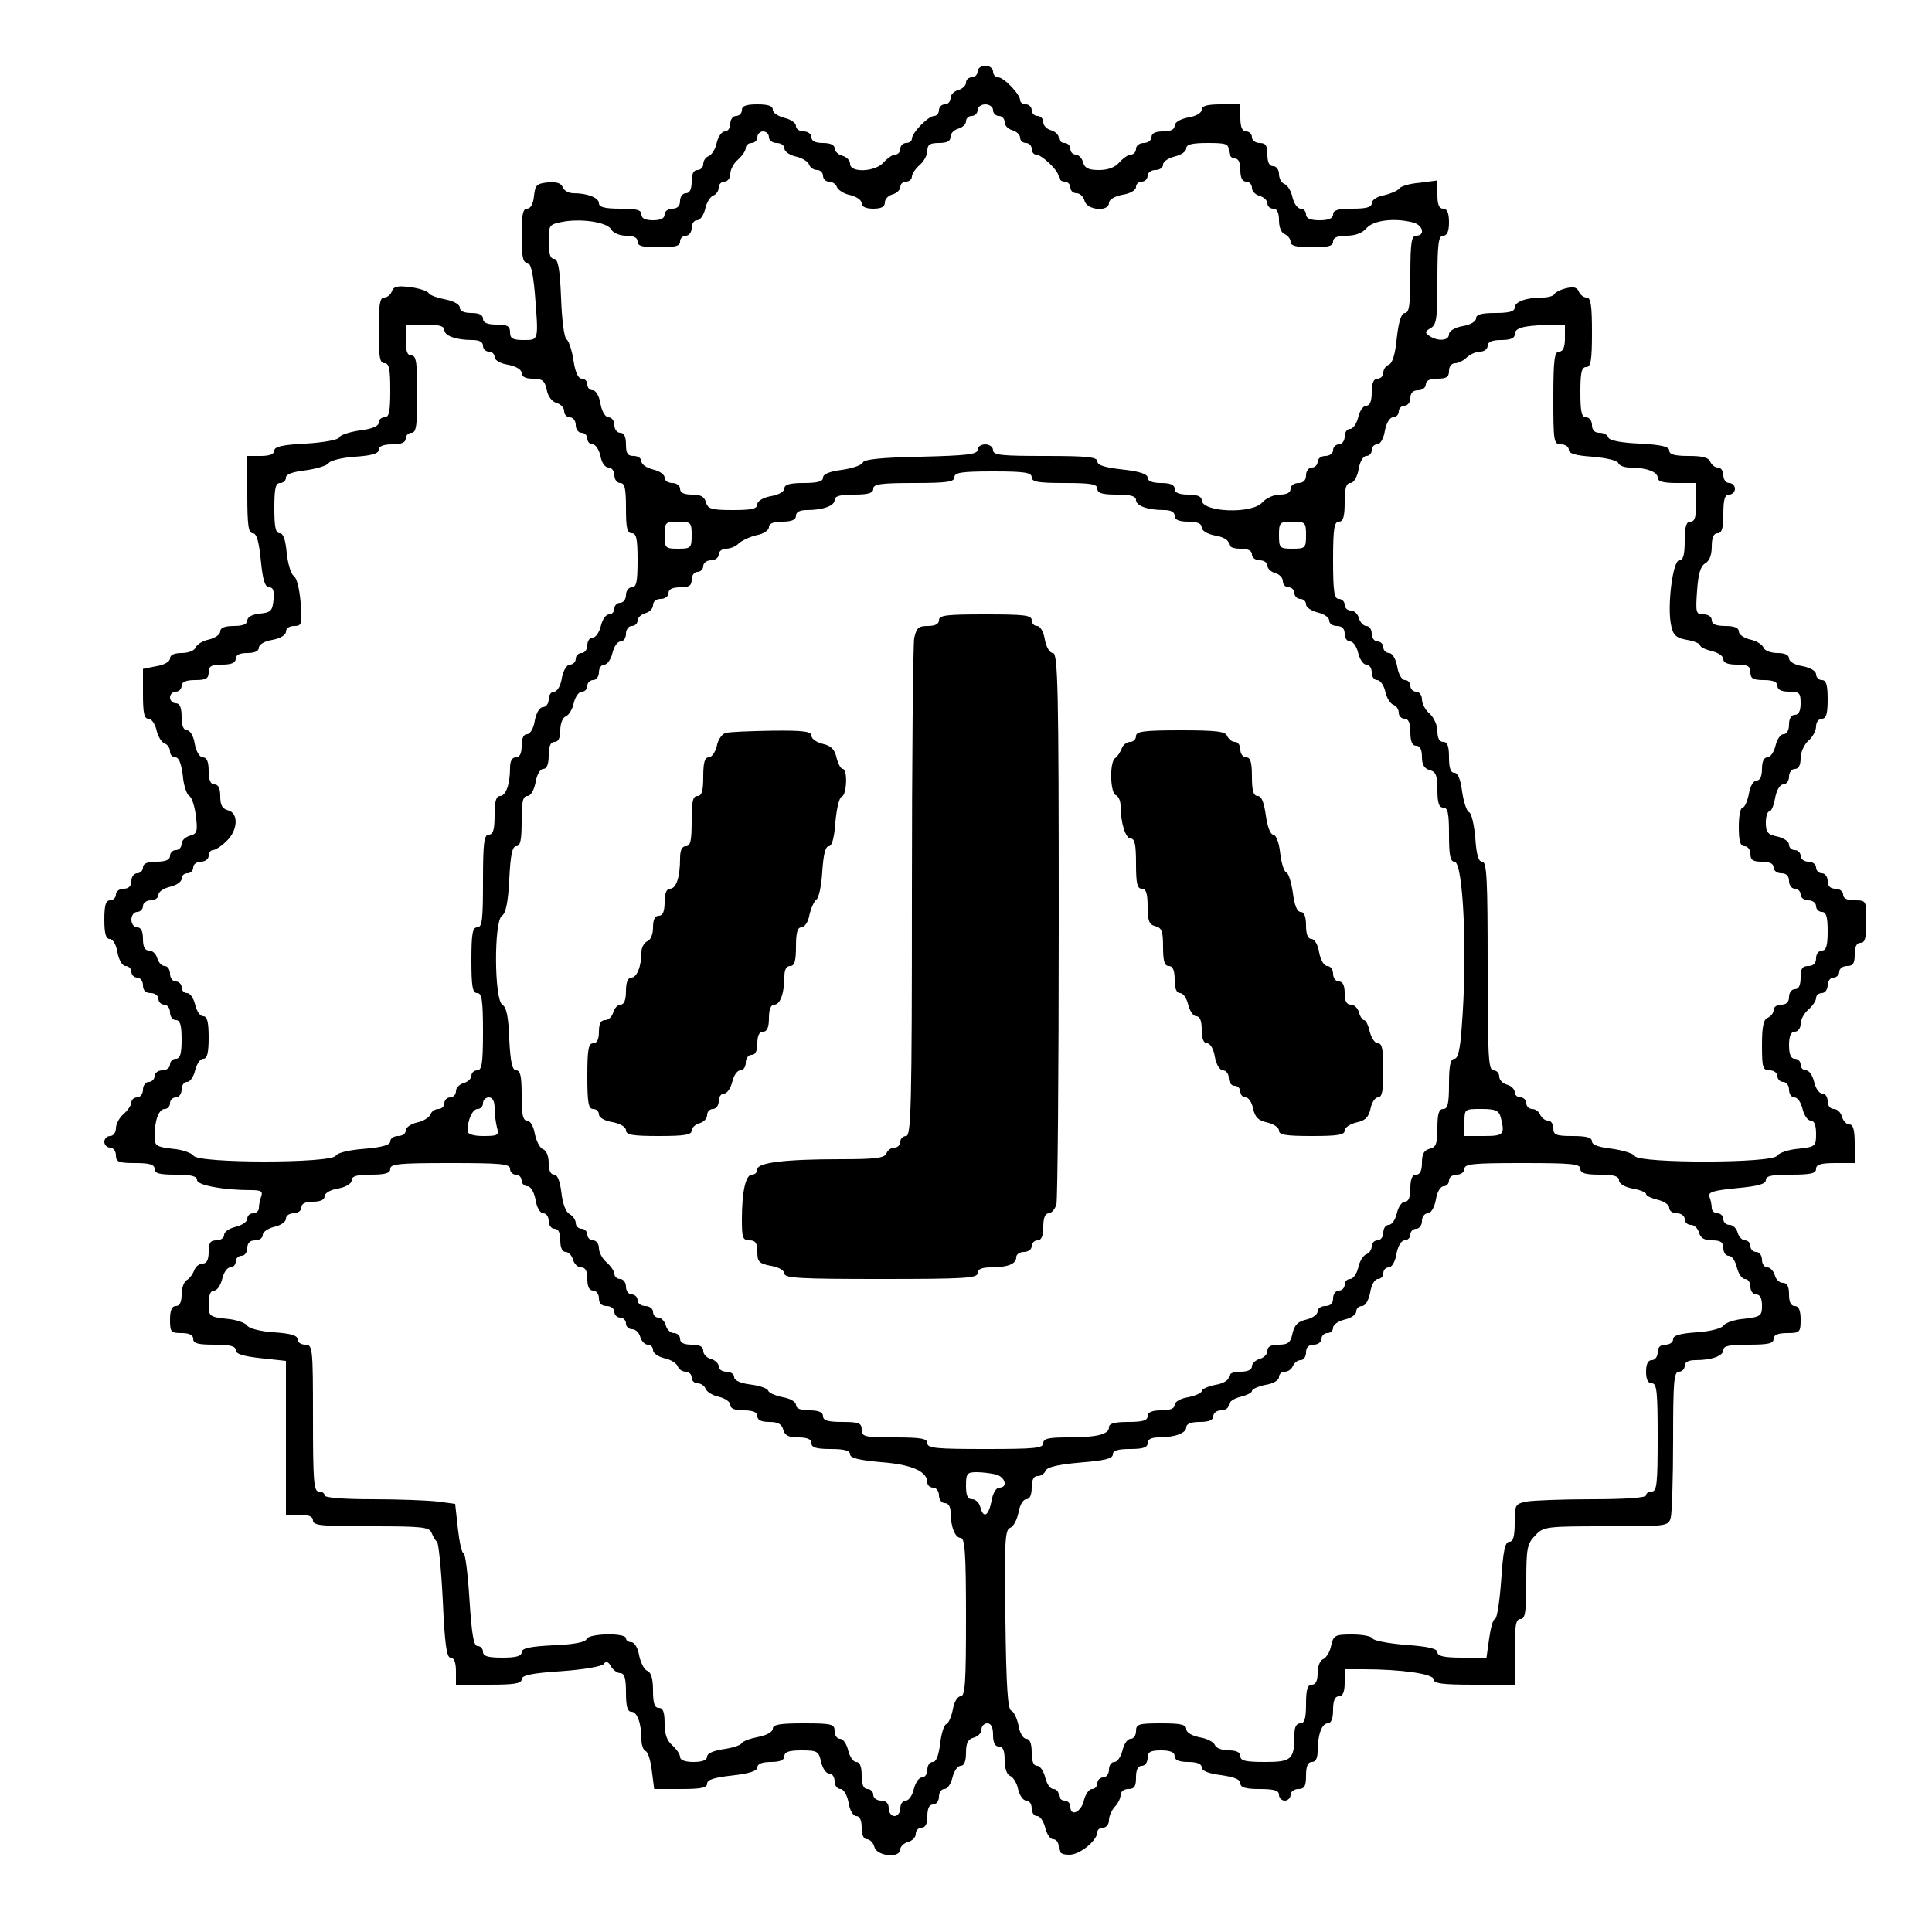 <?xml version="1.0" standalone="no"?>
<!DOCTYPE svg PUBLIC "-//W3C//DTD SVG 20010904//EN"
 "http://www.w3.org/TR/2001/REC-SVG-20010904/DTD/svg10.dtd">
<svg version="1.0" xmlns="http://www.w3.org/2000/svg"
 width="500pt" height="500pt" viewBox="0 0 500 500"
 preserveAspectRatio="xMidYMid meet">
<g transform="translate(0,500) scale(0.1,-0.1)"
fill="#000000" stroke="none">
<path d="M2530 4815 c0 -8 -7 -15 -15 -15 -8 0 -15 -6 -15 -14 0 -7 -9 -16
-20 -19 -11 -3 -20 -12 -20 -21 0 -9 -7 -16 -15 -16 -8 0 -15 -7 -15 -15 0 -8
-6 -15 -12 -15 -16 0 -58 -44 -58 -59 0 -6 -7 -11 -15 -11 -8 0 -15 -7 -15
-15 0 -8 -6 -15 -13 -15 -7 0 -20 -9 -30 -20 -21 -25 -87 -28 -87 -4 0 9 -9
18 -20 21 -11 3 -20 12 -20 19 0 9 -11 14 -30 14 -20 0 -30 5 -30 15 0 8 -9
15 -20 15 -11 0 -20 6 -20 14 0 8 -13 17 -30 21 -16 4 -30 13 -30 21 0 10 -12
14 -40 14 -29 0 -40 -4 -40 -15 0 -8 -7 -15 -15 -15 -8 0 -15 -9 -15 -20 0
-11 -6 -20 -14 -20 -8 0 -17 -13 -21 -29 -3 -16 -13 -32 -21 -35 -8 -3 -14
-12 -14 -21 0 -8 -7 -15 -15 -15 -10 0 -15 -10 -15 -30 0 -20 -5 -30 -15 -30
-8 0 -15 -9 -15 -20 0 -13 -7 -20 -20 -20 -11 0 -20 -7 -20 -15 0 -10 -10 -15
-30 -15 -20 0 -30 5 -30 15 0 12 -13 15 -55 15 -40 0 -55 4 -55 14 0 14 -29
26 -66 26 -12 0 -25 7 -28 16 -4 10 -16 14 -38 12 -29 -3 -33 -7 -36 -35 -2
-21 -9 -33 -18 -33 -11 0 -14 -16 -14 -70 0 -52 3 -70 14 -70 9 0 15 -22 20
-77 10 -126 11 -123 -29 -123 -28 0 -35 4 -35 20 0 16 -7 20 -35 20 -24 0 -35
5 -35 15 0 10 -10 15 -30 15 -19 0 -30 5 -30 14 0 8 -16 17 -37 21 -21 4 -41
11 -44 17 -3 5 -25 12 -47 15 -33 4 -43 2 -48 -11 -3 -9 -12 -16 -20 -16 -11
0 -14 -19 -14 -85 0 -69 3 -85 15 -85 12 0 15 -14 15 -70 0 -56 -3 -70 -15
-70 -8 0 -15 -6 -15 -14 0 -9 -17 -16 -49 -20 -27 -4 -51 -12 -53 -18 -2 -6
-38 -13 -86 -16 -61 -3 -82 -8 -82 -18 0 -9 -12 -14 -35 -14 l-35 0 0 -100 c0
-79 3 -100 14 -100 10 0 16 -20 21 -70 5 -52 11 -70 22 -70 10 0 13 -9 11 -32
-3 -29 -7 -33 -35 -36 -21 -2 -33 -9 -33 -18 0 -9 -11 -14 -35 -14 -24 0 -35
-5 -35 -14 0 -8 -13 -17 -29 -21 -16 -3 -32 -13 -35 -21 -3 -8 -19 -14 -36
-14 -19 0 -30 -5 -30 -14 0 -8 -15 -17 -35 -20 l-35 -7 0 -64 c0 -50 3 -65 14
-65 8 0 17 -13 21 -29 3 -16 13 -32 21 -35 8 -3 14 -12 14 -21 0 -8 6 -15 14
-15 9 0 15 -16 19 -46 2 -26 10 -50 17 -54 7 -4 14 -28 17 -52 5 -40 3 -46
-16 -51 -11 -3 -21 -12 -21 -21 0 -9 -7 -16 -15 -16 -8 0 -15 -7 -15 -15 0
-10 -11 -15 -35 -15 -24 0 -35 -5 -35 -15 0 -8 -7 -15 -15 -15 -8 0 -15 -9
-15 -20 0 -13 -7 -20 -20 -20 -11 0 -20 -7 -20 -15 0 -8 -7 -15 -15 -15 -11 0
-15 -12 -15 -50 0 -36 4 -50 14 -50 8 0 17 -15 20 -35 4 -21 13 -35 21 -35 8
0 15 -7 15 -15 0 -8 7 -15 15 -15 8 0 15 -9 15 -20 0 -13 7 -20 20 -20 11 0
20 -7 20 -15 0 -8 7 -15 15 -15 8 0 15 -9 15 -20 0 -11 7 -20 15 -20 11 0 15
-12 15 -50 0 -38 -4 -50 -15 -50 -8 0 -15 -7 -15 -15 0 -8 -9 -15 -20 -15 -11
0 -20 -7 -20 -15 0 -8 -7 -15 -15 -15 -8 0 -15 -9 -15 -20 0 -11 -7 -20 -15
-20 -8 0 -15 -6 -15 -13 0 -7 -9 -20 -20 -30 -11 -9 -20 -26 -20 -37 0 -11 -7
-20 -15 -20 -8 0 -15 -7 -15 -15 0 -8 7 -15 15 -15 8 0 15 -9 15 -20 0 -17 7
-20 50 -20 38 0 50 -4 50 -15 0 -12 13 -15 55 -15 40 0 55 -4 55 -14 0 -13 66
-26 139 -26 26 0 32 -3 27 -16 -3 -9 -6 -22 -6 -30 0 -8 -7 -14 -15 -14 -8 0
-15 -6 -15 -14 0 -8 -14 -17 -30 -21 -17 -4 -30 -13 -30 -21 0 -8 -9 -14 -20
-14 -16 0 -20 -7 -20 -30 0 -20 -5 -30 -15 -30 -9 0 -19 -8 -22 -17 -4 -10
-12 -22 -20 -26 -7 -4 -13 -21 -13 -37 0 -20 -5 -30 -15 -30 -10 0 -15 -11
-15 -35 0 -32 2 -35 30 -35 20 0 30 -5 30 -15 0 -12 13 -15 55 -15 41 0 55 -4
55 -14 0 -10 19 -16 65 -21 l65 -7 0 -199 0 -199 35 0 c24 0 35 -5 35 -15 0
-13 23 -15 150 -15 134 0 151 -2 157 -17 4 -10 10 -20 14 -23 4 -3 11 -72 15
-153 5 -113 10 -147 20 -147 9 0 14 -12 14 -35 l0 -35 85 0 c66 0 85 3 85 14
0 10 25 16 103 21 56 4 105 12 110 19 5 8 11 6 18 -6 5 -10 17 -18 24 -18 11
0 15 -13 15 -50 0 -36 4 -50 14 -50 15 0 26 -30 26 -72 0 -14 5 -28 11 -30 6
-2 13 -25 16 -51 l6 -47 68 0 c53 0 69 3 69 14 0 10 19 16 65 21 45 5 65 12
65 21 0 9 12 14 35 14 24 0 35 5 35 15 0 11 12 15 44 15 41 0 45 -2 51 -30 4
-17 13 -30 21 -30 8 0 14 -9 14 -20 0 -11 7 -20 15 -20 8 0 17 -14 21 -35 3
-20 12 -35 20 -35 9 0 14 -11 14 -30 0 -19 5 -30 14 -30 7 0 16 -9 19 -20 6
-24 67 -30 67 -6 0 7 9 16 20 19 11 3 20 12 20 21 0 9 7 16 15 16 10 0 15 10
15 30 0 20 5 30 15 30 8 0 15 9 15 20 0 11 6 20 14 20 8 0 17 13 21 30 4 16
13 30 21 30 9 0 14 11 14 34 0 25 5 35 20 39 11 3 20 12 20 21 0 9 7 16 15 16
10 0 15 -10 15 -30 0 -20 5 -30 15 -30 11 0 15 -11 15 -35 0 -22 6 -38 14 -41
8 -3 18 -19 21 -35 4 -16 13 -29 21 -29 8 0 14 -9 14 -20 0 -11 6 -20 14 -20
8 0 17 -14 21 -30 4 -17 13 -30 21 -30 8 0 14 -9 14 -20 0 -15 7 -20 28 -20
27 0 72 37 72 59 0 6 7 11 15 11 8 0 15 9 15 19 0 11 7 26 15 35 8 8 15 22 15
30 0 9 8 16 20 16 16 0 20 7 20 30 0 20 5 30 15 30 8 0 15 9 15 20 0 16 7 20
35 20 24 0 35 -5 35 -15 0 -10 11 -15 35 -15 23 0 35 -5 35 -14 0 -9 18 -16
50 -20 34 -5 50 -11 50 -21 0 -11 13 -15 50 -15 38 0 50 -4 50 -15 0 -8 7 -15
15 -15 8 0 15 7 15 15 0 8 9 15 20 15 16 0 20 7 20 35 0 24 5 35 15 35 10 0
15 10 15 28 0 42 11 72 26 72 9 0 14 12 14 35 0 24 5 35 15 35 10 0 15 11 15
35 l0 35 48 0 c98 0 182 -12 182 -26 0 -11 23 -14 105 -14 l105 0 0 85 c0 69
3 85 15 85 12 0 15 17 15 96 0 86 2 99 23 120 21 23 27 24 183 24 159 0 162 0
168 23 3 12 6 102 6 200 0 151 2 177 15 177 8 0 15 7 15 15 0 10 10 15 28 15
42 0 72 11 72 26 0 11 16 14 65 14 51 0 65 3 65 15 0 10 11 15 35 15 33 0 35
2 35 35 0 24 -5 35 -15 35 -10 0 -15 10 -15 30 0 21 -5 30 -16 30 -9 0 -18 9
-21 20 -3 11 -12 20 -19 20 -8 0 -14 9 -14 20 0 11 -7 20 -15 20 -8 0 -15 7
-15 15 0 8 -6 15 -14 15 -7 0 -16 9 -19 20 -3 11 -12 20 -21 20 -9 0 -16 7
-16 15 0 8 -7 15 -15 15 -8 0 -15 6 -15 14 0 8 -3 21 -6 29 -4 12 10 16 70 22
56 5 76 11 76 21 0 11 16 14 65 14 51 0 65 3 65 15 0 11 12 15 50 15 l50 0 0
50 c0 36 -4 50 -14 50 -7 0 -16 9 -19 20 -3 11 -12 20 -21 20 -9 0 -16 8 -16
20 0 11 -6 20 -14 20 -8 0 -17 13 -21 30 -4 17 -13 30 -21 30 -8 0 -14 7 -14
15 0 8 -7 15 -15 15 -10 0 -15 11 -15 35 0 24 5 35 15 35 8 0 15 9 15 20 0 11
9 28 20 37 11 10 20 23 20 30 0 7 7 13 15 13 8 0 15 9 15 20 0 11 7 20 15 20
8 0 15 7 15 15 0 8 9 15 20 15 16 0 20 7 20 30 0 20 5 30 15 30 12 0 15 13 15
55 0 54 0 55 -30 55 -20 0 -30 5 -30 15 0 8 -9 15 -20 15 -13 0 -20 7 -20 20
0 11 -7 20 -15 20 -8 0 -15 7 -15 15 0 8 -9 15 -20 15 -11 0 -20 7 -20 15 0 8
-7 15 -15 15 -8 0 -15 6 -15 14 0 8 -13 17 -30 21 -25 5 -30 11 -30 36 0 16 4
29 9 29 5 0 12 16 15 35 4 21 13 35 21 35 8 0 15 9 15 20 0 11 7 20 15 20 10
0 15 10 15 28 0 15 9 35 20 45 11 9 20 26 20 37 0 11 7 20 15 20 11 0 15 12
15 50 0 38 -4 50 -15 50 -8 0 -15 7 -15 15 0 8 -14 17 -35 21 -20 3 -35 12
-35 20 0 9 -11 14 -30 14 -17 0 -33 6 -36 14 -3 8 -19 18 -35 21 -16 4 -29 13
-29 21 0 9 -11 14 -35 14 -24 0 -35 5 -35 15 0 9 -9 15 -21 15 -20 0 -21 4
-17 61 3 44 9 64 21 71 11 6 17 22 17 43 0 24 5 35 15 35 11 0 15 12 15 50 0
38 4 50 15 50 8 0 15 7 15 15 0 8 -7 15 -15 15 -8 0 -15 9 -15 20 0 11 -6 20
-14 20 -8 0 -16 7 -20 15 -4 11 -20 15 -56 15 -36 0 -50 4 -50 14 0 10 -20 15
-77 18 -48 2 -78 8 -81 16 -2 7 -12 12 -23 12 -12 0 -19 7 -19 20 0 11 -7 20
-15 20 -12 0 -15 14 -15 65 0 51 3 65 15 65 12 0 15 17 15 90 0 70 -3 90 -14
90 -8 0 -16 7 -20 15 -4 11 -13 14 -33 9 -16 -4 -29 -11 -31 -16 -2 -4 -16 -8
-30 -8 -42 0 -72 -11 -72 -26 0 -10 -14 -14 -50 -14 -36 0 -50 -4 -50 -14 0
-8 -15 -17 -35 -20 -21 -4 -35 -13 -35 -21 0 -17 -28 -19 -50 -5 -13 9 -13 12
3 21 15 9 17 26 17 124 0 96 3 115 15 115 10 0 15 11 15 35 0 24 -5 35 -15 35
-11 0 -15 11 -15 36 l0 37 -46 -6 c-26 -2 -49 -9 -53 -15 -3 -5 -21 -13 -38
-17 -19 -3 -33 -13 -33 -21 0 -10 -13 -14 -50 -14 -38 0 -50 -4 -50 -15 0 -10
-11 -15 -35 -15 -24 0 -35 5 -35 15 0 8 -6 15 -14 15 -8 0 -17 13 -21 29 -3
16 -13 32 -21 35 -8 3 -14 15 -14 26 0 11 -7 20 -15 20 -10 0 -15 10 -15 30 0
23 -4 30 -20 30 -11 0 -20 7 -20 15 0 8 -7 15 -15 15 -10 0 -15 11 -15 35 l0
35 -50 0 c-36 0 -50 -4 -50 -14 0 -8 -15 -17 -35 -20 -21 -4 -35 -13 -35 -21
0 -10 -10 -15 -30 -15 -20 0 -30 -5 -30 -15 0 -8 -9 -15 -20 -15 -11 0 -20 -7
-20 -15 0 -8 -6 -15 -13 -15 -7 0 -20 -9 -30 -20 -11 -13 -29 -20 -53 -20 -27
0 -37 5 -41 20 -3 11 -12 20 -19 20 -8 0 -14 7 -14 15 0 8 -7 15 -15 15 -8 0
-15 6 -15 14 0 7 -9 16 -20 19 -11 3 -20 12 -20 21 0 9 -7 16 -15 16 -8 0 -15
7 -15 15 0 8 -7 15 -15 15 -8 0 -15 5 -15 11 0 15 -42 59 -57 59 -7 0 -13 7
-13 15 0 8 -9 15 -20 15 -11 0 -20 -7 -20 -15z m40 -100 c0 -8 7 -15 15 -15 8
0 15 -7 15 -16 0 -9 9 -18 20 -21 11 -3 20 -12 20 -19 0 -8 7 -14 15 -14 8 0
15 -7 15 -15 0 -8 5 -15 11 -15 15 0 59 -42 59 -57 0 -7 7 -13 15 -13 8 0 15
-7 15 -15 0 -8 7 -15 16 -15 9 0 18 -9 21 -20 6 -24 63 -29 63 -5 0 8 14 17
35 21 20 3 35 12 35 20 0 8 7 14 15 14 8 0 15 7 15 15 0 8 9 15 20 15 11 0 20
6 20 14 0 8 14 17 30 21 17 4 30 13 30 21 0 10 14 14 55 14 48 0 55 -2 55 -20
0 -11 7 -20 15 -20 10 0 15 -10 15 -30 0 -20 5 -30 15 -30 8 0 15 -7 15 -16 0
-9 9 -18 20 -21 11 -3 20 -12 20 -19 0 -8 7 -14 15 -14 10 0 15 -10 15 -30 0
-18 6 -33 15 -36 8 -4 15 -12 15 -20 0 -10 15 -14 55 -14 42 0 55 3 55 15 0
10 11 15 35 15 23 0 41 7 52 20 18 20 72 27 121 14 25 -7 31 -34 7 -34 -12 0
-15 -18 -15 -100 0 -78 -3 -100 -14 -100 -9 0 -16 -20 -21 -64 -4 -42 -11 -66
-21 -70 -8 -3 -14 -12 -14 -21 0 -8 -7 -15 -15 -15 -10 0 -15 -11 -15 -35 0
-24 -5 -35 -14 -35 -8 0 -17 -13 -21 -30 -4 -16 -13 -30 -21 -30 -8 0 -14 -9
-14 -20 0 -11 -7 -20 -15 -20 -8 0 -15 -7 -15 -15 0 -8 -9 -15 -20 -15 -11 0
-20 -7 -20 -15 0 -8 -7 -15 -15 -15 -8 0 -15 -9 -15 -20 0 -13 -7 -20 -20 -20
-11 0 -20 -7 -20 -15 0 -10 -10 -15 -28 -15 -15 0 -35 -9 -45 -20 -26 -31
-157 -26 -157 6 0 9 -12 14 -35 14 -24 0 -35 5 -35 15 0 10 -11 15 -35 15 -23
0 -35 5 -35 14 0 9 -20 16 -65 21 -46 5 -65 11 -65 21 0 11 -25 14 -135 14
-113 0 -135 2 -135 15 0 8 -9 15 -20 15 -11 0 -20 -6 -20 -14 0 -12 -28 -15
-147 -18 -104 -2 -148 -7 -150 -15 -3 -7 -27 -15 -54 -19 -32 -4 -49 -11 -49
-20 0 -10 -14 -14 -50 -14 -36 0 -50 -4 -50 -14 0 -8 -15 -17 -35 -20 -21 -4
-35 -13 -35 -21 0 -12 -15 -15 -64 -15 -55 0 -64 3 -69 20 -4 15 -14 20 -36
20 -21 0 -31 5 -31 15 0 8 -9 15 -20 15 -11 0 -20 6 -20 14 0 8 -13 17 -30 21
-16 4 -30 13 -30 21 0 8 -9 14 -20 14 -16 0 -20 7 -20 30 0 20 -5 30 -15 30
-8 0 -15 9 -15 20 0 11 -7 20 -15 20 -8 0 -17 14 -21 35 -3 20 -12 35 -20 35
-8 0 -14 7 -14 15 0 8 -6 15 -14 15 -10 0 -17 16 -22 48 -4 26 -12 50 -18 54
-6 4 -12 51 -14 107 -3 77 -8 101 -18 101 -10 0 -14 13 -14 45 0 43 1 44 36
51 49 9 116 -1 126 -20 5 -9 22 -16 38 -16 20 0 30 -5 30 -15 0 -12 13 -15 55
-15 42 0 55 3 55 15 0 8 7 15 15 15 8 0 15 9 15 20 0 11 6 20 14 20 8 0 17 13
21 29 3 16 13 32 21 35 8 3 14 12 14 21 0 8 7 15 15 15 8 0 15 9 15 20 0 11 9
28 20 37 11 10 20 23 20 30 0 7 7 13 15 13 8 0 15 7 15 15 0 8 7 15 15 15 8 0
15 -7 15 -15 0 -8 9 -15 20 -15 11 0 20 -6 20 -14 0 -8 13 -17 29 -21 16 -3
32 -13 35 -21 3 -8 12 -14 21 -14 8 0 15 -7 15 -15 0 -8 7 -15 15 -15 9 0 18
-6 21 -14 3 -8 19 -18 35 -21 16 -4 29 -13 29 -21 0 -9 11 -14 30 -14 21 0 30
5 30 16 0 9 9 18 20 21 11 3 20 12 20 19 0 8 7 14 15 14 8 0 15 6 15 13 0 7 9
20 20 30 11 9 20 26 20 37 0 16 7 20 30 20 21 0 30 5 30 16 0 9 9 18 20 21 11
3 20 12 20 19 0 8 7 14 15 14 8 0 15 7 15 15 0 8 9 15 20 15 11 0 20 -7 20
-15z m-1420 -569 c0 -15 30 -26 73 -26 17 0 27 -5 27 -15 0 -8 7 -15 15 -15 8
0 15 -6 15 -14 0 -8 15 -17 35 -20 21 -4 35 -13 35 -21 0 -10 10 -15 29 -15
24 0 31 -5 36 -29 3 -17 14 -31 26 -34 10 -3 19 -12 19 -21 0 -9 7 -16 15 -16
8 0 15 -9 15 -20 0 -11 7 -20 15 -20 8 0 15 -7 15 -15 0 -8 6 -15 14 -15 7 0
16 -13 20 -30 3 -18 12 -30 21 -30 8 0 15 -9 15 -20 0 -11 7 -20 15 -20 12 0
15 -14 15 -65 0 -51 3 -65 15 -65 12 0 15 -14 15 -70 0 -56 -3 -70 -15 -70 -8
0 -15 -9 -15 -20 0 -11 -7 -20 -15 -20 -8 0 -15 -7 -15 -15 0 -8 -6 -15 -14
-15 -8 0 -17 -13 -21 -30 -4 -16 -13 -30 -21 -30 -8 0 -14 -9 -14 -20 0 -11
-7 -20 -15 -20 -8 0 -15 -7 -15 -15 0 -8 -7 -15 -15 -15 -8 0 -17 -14 -21 -35
-3 -20 -12 -35 -20 -35 -8 0 -14 -9 -14 -20 0 -11 -7 -20 -15 -20 -8 0 -17
-14 -21 -35 -3 -20 -12 -35 -20 -35 -9 0 -14 -11 -14 -30 0 -20 -5 -30 -15
-30 -10 0 -15 -10 -15 -27 0 -43 -11 -73 -26 -73 -10 0 -14 -14 -14 -50 0 -38
-4 -50 -15 -50 -12 0 -15 -20 -15 -120 0 -100 -2 -120 -15 -120 -12 0 -15 -16
-15 -85 0 -69 3 -85 15 -85 12 0 15 -18 15 -100 0 -82 -3 -100 -15 -100 -8 0
-15 -6 -15 -14 0 -7 -9 -16 -20 -19 -11 -3 -20 -12 -20 -21 0 -9 -7 -16 -15
-16 -8 0 -15 -7 -15 -15 0 -8 -7 -15 -15 -15 -9 0 -18 -6 -21 -14 -3 -8 -19
-18 -35 -21 -16 -4 -29 -13 -29 -21 0 -8 -9 -14 -20 -14 -11 0 -20 -6 -20 -14
0 -9 -20 -15 -66 -19 -40 -3 -70 -10 -75 -18 -12 -20 -356 -20 -368 0 -5 7
-29 16 -55 18 -42 5 -46 8 -46 32 0 41 11 71 26 71 8 0 14 7 14 15 0 8 7 15
15 15 8 0 15 9 15 20 0 11 6 20 14 20 8 0 17 13 21 30 4 16 13 30 21 30 10 0
14 14 14 55 0 41 -4 55 -14 55 -8 0 -17 13 -21 30 -4 17 -13 30 -21 30 -8 0
-14 7 -14 15 0 8 -7 15 -15 15 -8 0 -15 9 -15 20 0 11 -6 20 -14 20 -7 0 -16
9 -19 20 -3 11 -12 20 -21 20 -11 0 -16 9 -16 30 0 20 -5 30 -15 30 -8 0 -15
9 -15 20 0 11 7 20 15 20 8 0 15 7 15 15 0 8 9 15 20 15 11 0 20 6 20 14 0 8
13 17 30 21 17 4 30 13 30 21 0 8 7 14 15 14 8 0 15 7 15 15 0 8 9 15 20 15
11 0 20 7 20 15 0 8 5 15 11 15 6 0 22 10 35 23 30 28 32 73 4 80 -15 4 -20
14 -20 36 0 21 -5 31 -15 31 -10 0 -15 11 -15 35 0 24 -5 35 -15 35 -8 0 -17
14 -21 35 -3 20 -12 35 -20 35 -9 0 -14 12 -14 35 0 24 -5 35 -15 35 -8 0 -15
7 -15 15 0 8 7 15 15 15 8 0 15 7 15 15 0 10 11 15 35 15 28 0 35 4 35 20 0
16 7 20 35 20 24 0 35 5 35 15 0 10 10 15 30 15 19 0 30 5 30 14 0 8 15 17 35
20 21 4 35 13 35 21 0 9 9 15 21 15 20 0 21 4 17 61 -3 35 -10 64 -18 69 -7 4
-15 31 -18 59 -3 34 -9 51 -18 51 -11 0 -14 17 -14 65 0 51 3 65 15 65 8 0 15
6 15 14 0 9 18 15 52 19 28 4 55 12 59 19 4 6 35 14 68 16 43 3 61 8 61 18 0
9 12 14 35 14 24 0 35 5 35 15 0 8 7 15 15 15 12 0 15 18 15 100 0 82 -3 100
-15 100 -11 0 -15 11 -15 40 l0 40 50 0 c36 0 50 -4 50 -14z m2900 -21 c0 -24
-5 -35 -15 -35 -12 0 -15 -20 -15 -120 0 -113 1 -120 20 -120 11 0 20 -6 20
-14 0 -10 18 -15 62 -18 35 -3 64 -10 66 -16 2 -7 16 -12 30 -12 42 0 72 -11
72 -26 0 -10 14 -14 50 -14 l50 0 0 -50 c0 -38 -4 -50 -15 -50 -11 0 -15 -12
-15 -50 0 -36 -4 -50 -14 -50 -17 0 -32 -121 -21 -169 5 -25 13 -32 41 -37 19
-3 34 -10 34 -14 0 -5 14 -11 30 -15 17 -4 30 -13 30 -21 0 -9 11 -14 35 -14
28 0 35 -4 35 -20 0 -16 7 -20 35 -20 24 0 35 -5 35 -15 0 -10 10 -15 30 -15
27 0 30 -3 30 -30 0 -20 -5 -30 -15 -30 -9 0 -15 -9 -15 -25 0 -15 -6 -25 -14
-25 -8 0 -17 -13 -21 -30 -4 -16 -13 -30 -21 -30 -9 0 -14 -11 -14 -30 0 -19
-5 -30 -14 -30 -8 0 -17 -15 -20 -35 -4 -19 -11 -35 -16 -35 -6 0 -10 -22 -10
-50 0 -38 4 -50 15 -50 8 0 15 -9 15 -20 0 -16 7 -20 30 -20 20 0 30 -5 30
-15 0 -8 9 -15 20 -15 13 0 20 -7 20 -20 0 -11 7 -20 15 -20 8 0 15 -7 15 -15
0 -8 9 -15 20 -15 11 0 20 -7 20 -15 0 -8 7 -15 15 -15 11 0 15 -12 15 -50 0
-38 -4 -50 -15 -50 -8 0 -15 -9 -15 -20 0 -13 -7 -20 -20 -20 -16 0 -20 -7
-20 -30 0 -20 -5 -30 -15 -30 -8 0 -15 -9 -15 -20 0 -13 -7 -20 -20 -20 -11 0
-20 -6 -20 -14 0 -8 -7 -16 -15 -20 -11 -4 -15 -22 -15 -71 0 -58 2 -65 20
-65 11 0 20 -7 20 -15 0 -8 7 -15 15 -15 8 0 15 -9 15 -20 0 -11 6 -20 14 -20
8 0 17 -13 21 -30 4 -16 13 -30 21 -30 9 0 14 -11 14 -34 0 -32 -1 -34 -46
-39 -26 -2 -50 -11 -55 -18 -12 -20 -356 -20 -368 -1 -4 7 -31 15 -59 19 -34
4 -52 10 -52 19 0 10 -14 14 -50 14 -43 0 -50 3 -50 20 0 11 -6 20 -14 20 -8
0 -16 7 -20 15 -3 8 -12 15 -21 15 -8 0 -15 7 -15 15 0 8 -7 15 -15 15 -8 0
-15 6 -15 14 0 7 -9 16 -20 19 -11 3 -20 12 -20 21 0 9 -7 16 -15 16 -13 0
-15 37 -15 270 0 223 -2 270 -14 270 -10 0 -15 18 -18 62 -3 34 -10 64 -16 66
-6 2 -14 26 -18 53 -4 32 -11 49 -20 49 -10 0 -14 13 -14 40 0 29 -4 40 -15
40 -10 0 -15 10 -15 28 0 15 -9 35 -20 45 -11 9 -20 26 -20 37 0 11 -7 20 -15
20 -8 0 -15 7 -15 15 0 8 -6 15 -14 15 -8 0 -17 15 -20 35 -4 21 -13 35 -21
35 -8 0 -15 7 -15 15 0 8 -7 15 -15 15 -8 0 -15 9 -15 20 0 11 -6 20 -14 20
-7 0 -16 9 -19 20 -3 11 -12 20 -21 20 -9 0 -16 7 -16 15 0 8 -7 15 -15 15
-12 0 -15 18 -15 100 0 82 3 100 15 100 11 0 15 12 15 50 0 37 4 50 15 50 8 0
17 14 21 35 3 20 12 35 20 35 8 0 14 7 14 15 0 8 6 15 14 15 8 0 17 15 20 35
4 21 13 35 21 35 8 0 15 7 15 15 0 8 7 15 15 15 8 0 15 9 15 20 0 13 7 20 20
20 11 0 20 7 20 15 0 10 10 15 30 15 23 0 30 4 30 20 0 12 7 20 16 20 8 0 22
7 30 15 9 8 24 15 35 15 10 0 19 7 19 15 0 10 11 15 35 15 24 0 35 5 35 14 0
17 20 23 83 25 l47 1 0 -35z m-1380 -360 c0 -12 16 -15 85 -15 69 0 85 -3 85
-15 0 -11 12 -15 50 -15 36 0 50 -4 50 -14 0 -15 30 -26 73 -26 17 0 27 -5 27
-15 0 -10 11 -15 35 -15 24 0 35 -5 35 -15 0 -8 14 -17 35 -21 20 -3 35 -12
35 -20 0 -9 11 -14 30 -14 20 0 30 -5 30 -15 0 -8 9 -15 20 -15 11 0 20 -6 20
-14 0 -7 9 -16 20 -19 11 -3 20 -12 20 -21 0 -9 7 -16 15 -16 8 0 15 -7 15
-15 0 -8 7 -15 15 -15 8 0 15 -6 15 -14 0 -8 14 -17 30 -21 17 -4 30 -13 30
-21 0 -8 9 -14 20 -14 13 0 20 -7 20 -20 0 -11 6 -20 14 -20 8 0 17 -13 21
-30 4 -16 13 -30 21 -30 8 0 14 -9 14 -20 0 -11 6 -20 14 -20 8 0 17 -13 21
-29 3 -16 13 -32 21 -35 8 -3 14 -12 14 -21 0 -8 7 -15 15 -15 10 0 15 -11 15
-35 0 -24 5 -35 15 -35 10 0 15 -10 15 -29 0 -20 6 -30 20 -34 16 -4 20 -14
20 -51 0 -34 4 -46 15 -46 12 0 15 -14 15 -70 0 -52 3 -70 14 -70 23 0 34
-239 19 -427 -4 -60 -10 -83 -19 -83 -10 0 -14 -17 -14 -65 0 -51 -3 -65 -15
-65 -11 0 -15 -12 -15 -49 0 -40 -3 -50 -20 -54 -15 -4 -20 -14 -20 -36 0 -21
-5 -31 -15 -31 -10 0 -15 -11 -15 -35 0 -24 -5 -35 -14 -35 -8 0 -17 -13 -21
-30 -4 -17 -13 -30 -21 -30 -8 0 -14 -9 -14 -20 0 -11 -7 -20 -15 -20 -8 0
-15 -7 -15 -15 0 -9 -6 -18 -14 -21 -8 -3 -18 -19 -21 -35 -4 -16 -13 -29 -21
-29 -8 0 -14 -7 -14 -15 0 -8 -7 -15 -15 -15 -8 0 -15 -9 -15 -20 0 -13 -7
-20 -20 -20 -11 0 -20 -6 -20 -14 0 -8 -13 -17 -29 -21 -22 -5 -31 -14 -36
-36 -5 -24 -12 -29 -36 -29 -20 0 -29 -5 -29 -16 0 -9 -9 -18 -20 -21 -11 -3
-20 -12 -20 -19 0 -9 -11 -14 -30 -14 -19 0 -30 -5 -30 -14 0 -8 -15 -17 -35
-20 -19 -4 -35 -11 -35 -16 0 -5 -16 -12 -35 -16 -20 -3 -35 -12 -35 -20 0 -9
-12 -14 -35 -14 -24 0 -35 -5 -35 -15 0 -11 -12 -15 -50 -15 -36 0 -50 -4 -50
-14 0 -18 -31 -26 -107 -26 -49 0 -63 -3 -63 -15 0 -13 -23 -15 -150 -15 -127
0 -150 2 -150 15 0 12 -16 15 -85 15 -78 0 -85 2 -85 20 0 17 -7 20 -50 20
-38 0 -50 4 -50 15 0 10 -11 15 -35 15 -23 0 -35 5 -35 14 0 8 -15 17 -34 20
-19 4 -36 11 -38 17 -2 6 -22 13 -46 16 -26 3 -42 11 -42 19 0 8 -9 14 -20 14
-11 0 -20 6 -20 14 0 7 -9 16 -20 19 -11 3 -20 12 -20 21 0 11 -9 16 -30 16
-20 0 -30 5 -30 15 0 8 -7 15 -16 15 -9 0 -18 9 -21 20 -3 11 -12 20 -19 20
-8 0 -14 7 -14 15 0 8 -9 15 -20 15 -11 0 -20 7 -20 15 0 8 -7 15 -15 15 -8 0
-15 9 -15 20 0 11 -7 20 -15 20 -8 0 -15 6 -15 13 0 7 -9 20 -20 30 -11 9 -20
26 -20 37 0 11 -7 20 -15 20 -8 0 -15 7 -15 15 0 8 -7 15 -15 15 -8 0 -15 7
-15 15 0 7 -7 18 -16 23 -10 5 -18 28 -21 55 -4 31 -10 47 -19 47 -9 0 -14 11
-14 30 0 18 -6 33 -15 36 -8 3 -17 21 -21 40 -3 19 -12 34 -20 34 -11 0 -14
16 -14 65 0 49 -3 65 -14 65 -10 0 -15 20 -18 80 -2 58 -7 83 -18 90 -21 13
-22 216 -1 230 10 6 16 35 19 94 3 64 8 86 18 86 11 0 14 17 14 65 0 50 3 65
15 65 8 0 17 14 21 35 3 20 12 35 20 35 9 0 14 12 14 35 0 24 5 35 15 35 10 0
15 10 15 30 0 17 6 33 14 36 8 3 18 19 21 35 4 16 13 29 21 29 8 0 14 7 14 15
0 8 7 15 15 15 8 0 15 9 15 20 0 11 6 20 14 20 8 0 17 14 21 30 4 17 13 30 21
30 8 0 14 9 14 20 0 11 7 20 15 20 8 0 15 6 15 14 0 7 9 16 20 19 11 3 20 12
20 21 0 9 8 16 20 16 11 0 20 7 20 15 0 10 10 15 30 15 23 0 30 4 30 20 0 11
7 20 15 20 8 0 15 7 15 15 0 8 9 15 20 15 11 0 20 7 20 15 0 8 9 15 19 15 11
0 26 6 33 14 8 7 29 17 46 21 18 3 32 13 32 21 0 9 11 14 35 14 24 0 35 5 35
15 0 10 10 15 28 15 42 0 72 11 72 26 0 10 14 14 50 14 38 0 50 4 50 15 0 12
18 15 105 15 87 0 105 3 105 15 0 12 18 15 100 15 82 0 100 -3 100 -15z m-880
-150 c0 -33 -2 -35 -35 -35 -33 0 -35 2 -35 35 0 33 2 35 35 35 33 0 35 -2 35
-35z m1590 0 c0 -33 -2 -35 -35 -35 -33 0 -35 2 -35 35 0 33 2 35 35 35 33 0
35 -2 35 -35z m-2100 -1482 c0 -16 3 -38 6 -50 6 -21 3 -23 -35 -23 -26 0 -41
5 -41 13 0 29 13 57 26 57 8 0 14 7 14 15 0 8 7 15 15 15 10 0 15 -10 15 -27z
m2604 -25 c11 -44 8 -48 -44 -48 l-50 0 0 35 c0 35 0 35 44 35 37 0 45 -4 50
-22z m-2564 -133 c0 -8 7 -15 15 -15 8 0 15 -7 15 -15 0 -8 7 -15 15 -15 8 0
17 -14 21 -35 3 -20 12 -35 20 -35 8 0 14 -9 14 -20 0 -11 7 -20 15 -20 10 0
15 -10 15 -30 0 -19 5 -30 14 -30 7 0 16 -9 19 -20 3 -11 12 -20 21 -20 11 0
16 -9 16 -30 0 -20 5 -30 15 -30 8 0 15 -9 15 -20 0 -13 7 -20 20 -20 11 0 20
-7 20 -15 0 -8 7 -15 15 -15 8 0 15 -7 15 -15 0 -8 7 -15 16 -15 9 0 18 -9 21
-20 3 -11 12 -20 19 -20 8 0 14 -6 14 -14 0 -8 13 -17 29 -21 16 -3 32 -13 35
-21 3 -8 12 -14 21 -14 8 0 15 -7 15 -15 0 -8 7 -15 15 -15 9 0 18 -6 21 -14
3 -8 19 -18 35 -21 16 -4 29 -13 29 -21 0 -9 11 -14 35 -14 24 0 35 -5 35 -15
0 -10 10 -15 31 -15 22 0 32 -5 36 -20 4 -15 14 -20 39 -20 24 0 34 -5 34 -15
0 -11 12 -15 50 -15 35 0 50 -4 50 -14 0 -9 23 -15 80 -20 80 -6 120 -24 120
-53 0 -7 7 -13 15 -13 8 0 15 -9 15 -20 0 -11 7 -20 15 -20 9 0 15 -9 15 -22
0 -39 12 -68 26 -68 11 0 14 -37 14 -205 0 -168 -2 -205 -14 -205 -8 0 -17
-15 -20 -34 -4 -19 -11 -36 -17 -38 -6 -2 -13 -25 -16 -51 -4 -31 -10 -47 -19
-47 -8 0 -14 -9 -14 -20 0 -11 -6 -20 -14 -20 -8 0 -17 -14 -21 -30 -4 -17
-13 -30 -21 -30 -8 0 -14 -9 -14 -20 0 -11 -7 -20 -15 -20 -8 0 -15 9 -15 20
0 13 -7 20 -20 20 -11 0 -20 7 -20 15 0 8 -7 15 -15 15 -10 0 -15 11 -15 35 0
24 -5 35 -14 35 -8 0 -17 14 -21 30 -4 17 -13 30 -21 30 -8 0 -14 9 -14 20 0
18 -7 20 -80 20 -62 0 -80 -3 -80 -14 0 -8 -16 -17 -37 -21 -21 -4 -41 -11
-44 -17 -3 -5 -25 -12 -48 -15 -25 -4 -41 -11 -41 -19 0 -9 -12 -14 -35 -14
-22 0 -35 5 -35 13 0 7 -9 20 -20 30 -14 12 -20 29 -20 57 0 29 -4 40 -15 40
-11 0 -15 12 -15 45 0 31 -5 47 -15 51 -8 3 -17 21 -21 40 -3 19 -12 34 -20
34 -8 0 -14 5 -14 10 0 15 -97 13 -102 -2 -3 -8 -33 -14 -86 -16 -62 -3 -82
-8 -82 -18 0 -10 -14 -14 -50 -14 -38 0 -50 4 -50 15 0 8 -6 15 -14 15 -10 0
-15 28 -21 120 -4 66 -11 120 -15 120 -5 0 -11 29 -15 64 l-7 64 -45 6 c-25 3
-101 6 -169 6 -76 0 -124 4 -124 10 0 6 -7 10 -15 10 -13 0 -15 28 -15 190 0
183 -1 190 -20 190 -11 0 -20 6 -20 14 0 10 -18 15 -61 18 -34 2 -64 10 -69
17 -4 7 -28 16 -54 18 -45 5 -46 7 -46 39 0 23 5 34 14 34 8 0 17 14 21 30 4
17 13 30 21 30 8 0 14 7 14 15 0 8 7 15 15 15 8 0 15 9 15 20 0 13 7 20 20 20
11 0 20 6 20 14 0 8 14 17 30 21 17 4 30 13 30 21 0 8 9 14 20 14 11 0 20 7
20 15 0 10 10 15 30 15 19 0 30 5 30 14 0 8 15 17 35 20 21 4 35 13 35 21 0
11 13 15 50 15 38 0 50 4 50 15 0 13 24 15 155 15 131 0 155 -2 155 -15z
m2770 0 c0 -11 12 -15 50 -15 37 0 50 -4 50 -15 0 -8 14 -17 35 -21 19 -3 35
-10 35 -14 0 -5 14 -11 30 -15 17 -4 30 -13 30 -21 0 -8 9 -14 20 -14 11 0 20
-7 20 -15 0 -8 7 -15 16 -15 9 0 18 -9 21 -20 4 -14 14 -20 34 -20 22 0 29 -5
29 -20 0 -11 6 -20 14 -20 8 0 17 -13 21 -30 4 -16 13 -30 21 -30 8 0 14 -9
14 -20 0 -11 7 -20 15 -20 10 0 15 -10 15 -29 0 -26 -3 -29 -46 -34 -26 -2
-50 -11 -54 -18 -5 -7 -35 -15 -69 -17 -43 -3 -61 -8 -61 -18 0 -8 -9 -14 -20
-14 -13 0 -20 -7 -20 -20 0 -11 -7 -20 -15 -20 -10 0 -15 -10 -15 -30 0 -20 5
-30 15 -30 13 0 15 -22 15 -140 0 -118 -2 -140 -15 -140 -8 0 -15 -4 -15 -10
0 -6 -53 -10 -139 -10 -76 0 -153 -3 -170 -6 -30 -6 -31 -9 -31 -55 0 -36 -4
-49 -14 -49 -11 0 -16 -24 -21 -100 -4 -55 -11 -100 -16 -100 -5 0 -11 -22
-15 -50 l-7 -50 -63 0 c-47 0 -64 4 -64 14 0 9 -23 15 -82 19 -46 4 -84 11
-86 17 -2 5 -25 10 -52 10 -45 0 -49 -2 -55 -29 -3 -16 -13 -32 -21 -35 -8 -3
-14 -19 -14 -36 0 -20 -5 -30 -15 -30 -11 0 -15 -12 -15 -50 0 -38 -4 -50 -15
-50 -10 0 -15 -10 -15 -27 0 -67 -7 -73 -76 -73 -50 0 -64 3 -64 15 0 10 -10
15 -30 15 -17 0 -33 6 -36 14 -3 8 -21 17 -40 20 -20 4 -34 13 -34 21 0 12
-15 15 -65 15 -58 0 -65 -2 -65 -20 0 -11 -6 -20 -14 -20 -8 0 -17 -13 -21
-30 -4 -16 -13 -30 -21 -30 -8 0 -14 -9 -14 -20 0 -11 -7 -20 -15 -20 -8 0
-15 -7 -15 -15 0 -8 -6 -15 -14 -15 -8 0 -17 -14 -21 -30 -7 -30 -35 -43 -35
-15 0 8 -7 15 -15 15 -8 0 -15 7 -15 15 0 8 -6 15 -14 15 -8 0 -17 13 -21 30
-4 16 -13 30 -21 30 -9 0 -14 11 -14 35 0 23 -5 35 -14 35 -8 0 -17 15 -20 34
-4 19 -12 36 -19 39 -9 3 -13 64 -15 235 -3 201 -1 233 12 238 9 3 18 21 22
40 3 19 12 34 20 34 9 0 14 11 14 30 0 20 5 30 15 30 9 0 18 6 21 14 4 9 32
16 90 21 62 5 84 10 84 21 0 10 13 14 45 14 33 0 45 4 45 15 0 10 10 15 28 15
42 0 72 11 72 26 0 9 12 14 35 14 24 0 35 5 35 15 0 8 9 15 20 15 11 0 20 6
20 14 0 8 14 17 30 21 17 4 30 11 30 15 0 5 16 12 35 16 20 3 35 12 35 20 0 8
7 14 15 14 9 0 18 7 21 15 4 8 12 15 20 15 8 0 14 9 14 20 0 13 7 20 20 20 11
0 20 7 20 15 0 8 7 15 15 15 8 0 15 6 15 14 0 8 14 17 30 21 17 4 30 13 30 21
0 8 7 14 15 14 8 0 17 14 21 35 3 20 12 35 20 35 8 0 14 7 14 15 0 8 6 15 14
15 8 0 17 15 20 35 4 21 13 35 21 35 8 0 15 7 15 15 0 8 7 15 15 15 8 0 15 9
15 20 0 11 7 20 15 20 8 0 17 14 21 35 3 20 12 35 20 35 8 0 14 7 14 15 0 8 9
15 20 15 11 0 20 7 20 15 0 13 23 15 150 15 127 0 150 -2 150 -15z m-1512
-791 c24 -7 31 -34 8 -34 -8 0 -17 -15 -20 -35 -8 -39 -21 -46 -29 -15 -3 11
-12 20 -21 20 -12 0 -16 10 -16 35 0 32 3 35 28 35 15 0 37 -3 50 -6z"/>
<path d="M2430 3395 c0 -10 -10 -15 -29 -15 -24 0 -29 -5 -35 -31 -3 -17 -6
-314 -6 -660 0 -552 -2 -629 -15 -629 -8 0 -15 -7 -15 -15 0 -8 -7 -15 -15
-15 -9 0 -18 -7 -21 -15 -5 -12 -28 -15 -118 -15 -145 0 -216 -9 -216 -26 0
-8 -6 -14 -14 -14 -16 0 -26 -43 -26 -116 0 -47 2 -54 20 -54 15 0 20 -7 20
-30 0 -25 4 -30 35 -36 20 -3 35 -12 35 -20 0 -12 43 -14 250 -14 216 0 250 2
250 15 0 10 10 15 34 15 44 0 66 9 66 26 0 8 9 14 20 14 11 0 20 7 20 15 0 8
7 15 15 15 10 0 15 11 15 35 0 23 5 35 14 35 7 0 16 10 20 23 3 12 6 338 6
725 0 608 -2 702 -15 702 -8 0 -17 14 -21 35 -3 20 -12 35 -20 35 -8 0 -14 7
-14 15 0 13 -20 15 -120 15 -100 0 -120 -2 -120 -15z"/>
<path d="M1878 3103 c-9 -2 -20 -17 -23 -34 -4 -16 -13 -29 -21 -29 -10 0 -14
-13 -14 -50 0 -38 -4 -50 -15 -50 -12 0 -15 -14 -15 -65 0 -51 -3 -65 -15 -65
-10 0 -15 -10 -15 -32 0 -48 -10 -78 -26 -78 -9 0 -14 -12 -14 -35 0 -24 -5
-35 -15 -35 -10 0 -15 -10 -15 -30 0 -18 -6 -33 -15 -36 -8 -4 -15 -16 -15
-28 0 -37 -12 -66 -26 -66 -9 0 -14 -12 -14 -35 0 -23 -5 -35 -14 -35 -7 0
-16 -9 -19 -20 -3 -11 -12 -20 -21 -20 -11 0 -16 -9 -16 -30 0 -20 -5 -30 -15
-30 -12 0 -15 -16 -15 -85 0 -69 3 -85 15 -85 8 0 15 -6 15 -14 0 -8 15 -17
35 -20 21 -4 35 -13 35 -21 0 -12 17 -15 85 -15 66 0 85 3 85 14 0 7 9 16 20
19 11 3 20 12 20 21 0 9 7 16 15 16 8 0 15 9 15 20 0 11 6 20 14 20 8 0 17 14
21 30 4 17 13 30 21 30 8 0 14 9 14 20 0 11 7 20 15 20 10 0 15 10 15 30 0 20
5 30 15 30 10 0 15 11 15 35 0 23 5 35 14 35 15 0 26 30 26 73 0 17 5 27 15
27 11 0 15 12 15 50 0 37 4 50 14 50 8 0 18 14 21 33 4 17 12 35 18 39 6 4 13
36 15 72 3 44 8 66 17 66 8 0 14 21 17 62 3 35 10 64 16 66 14 4 16 72 3 72
-5 0 -12 13 -16 29 -5 22 -14 31 -36 36 -16 4 -29 13 -29 21 0 11 -20 14 -102
13 -57 -1 -111 -3 -120 -6z"/>
<path d="M2940 3095 c0 -8 -7 -15 -15 -15 -9 0 -19 -8 -22 -17 -4 -10 -11 -21
-17 -25 -15 -10 -13 -91 2 -96 6 -2 12 -14 12 -27 0 -44 13 -85 26 -85 11 0
14 -17 14 -65 0 -51 3 -65 15 -65 11 0 15 -12 15 -46 0 -37 4 -47 20 -51 17
-4 20 -14 20 -54 0 -37 4 -49 15 -49 10 0 15 -11 15 -35 0 -24 5 -35 14 -35 8
0 17 -13 21 -30 4 -16 13 -30 21 -30 9 0 14 -11 14 -35 0 -23 5 -35 14 -35 8
0 17 -15 20 -35 4 -21 13 -35 21 -35 8 0 15 -9 15 -20 0 -11 7 -20 15 -20 8 0
15 -7 15 -15 0 -8 6 -15 14 -15 7 0 16 -13 19 -29 5 -22 13 -31 37 -36 16 -4
30 -13 30 -21 0 -11 18 -14 85 -14 67 0 85 3 85 14 0 8 14 17 30 21 24 5 32
14 37 36 3 16 12 29 19 29 11 0 14 17 14 70 0 54 -3 70 -14 70 -8 0 -17 14
-21 30 -4 17 -10 30 -15 30 -4 0 -10 9 -13 20 -3 11 -12 20 -21 20 -11 0 -16
9 -16 30 0 20 -5 30 -15 30 -8 0 -15 9 -15 20 0 11 -7 20 -15 20 -8 0 -17 14
-21 35 -3 20 -12 35 -20 35 -9 0 -14 12 -14 35 0 23 -5 35 -14 35 -9 0 -16 17
-20 49 -4 27 -11 51 -17 53 -6 2 -13 25 -16 51 -3 28 -11 47 -18 47 -7 0 -15
20 -19 50 -5 34 -11 50 -21 50 -11 0 -15 13 -15 50 0 38 -4 50 -15 50 -8 0
-15 9 -15 20 0 11 -6 20 -14 20 -8 0 -16 7 -20 15 -4 12 -27 15 -121 15 -96 0
-115 -3 -115 -15z"/>
</g>
</svg>
